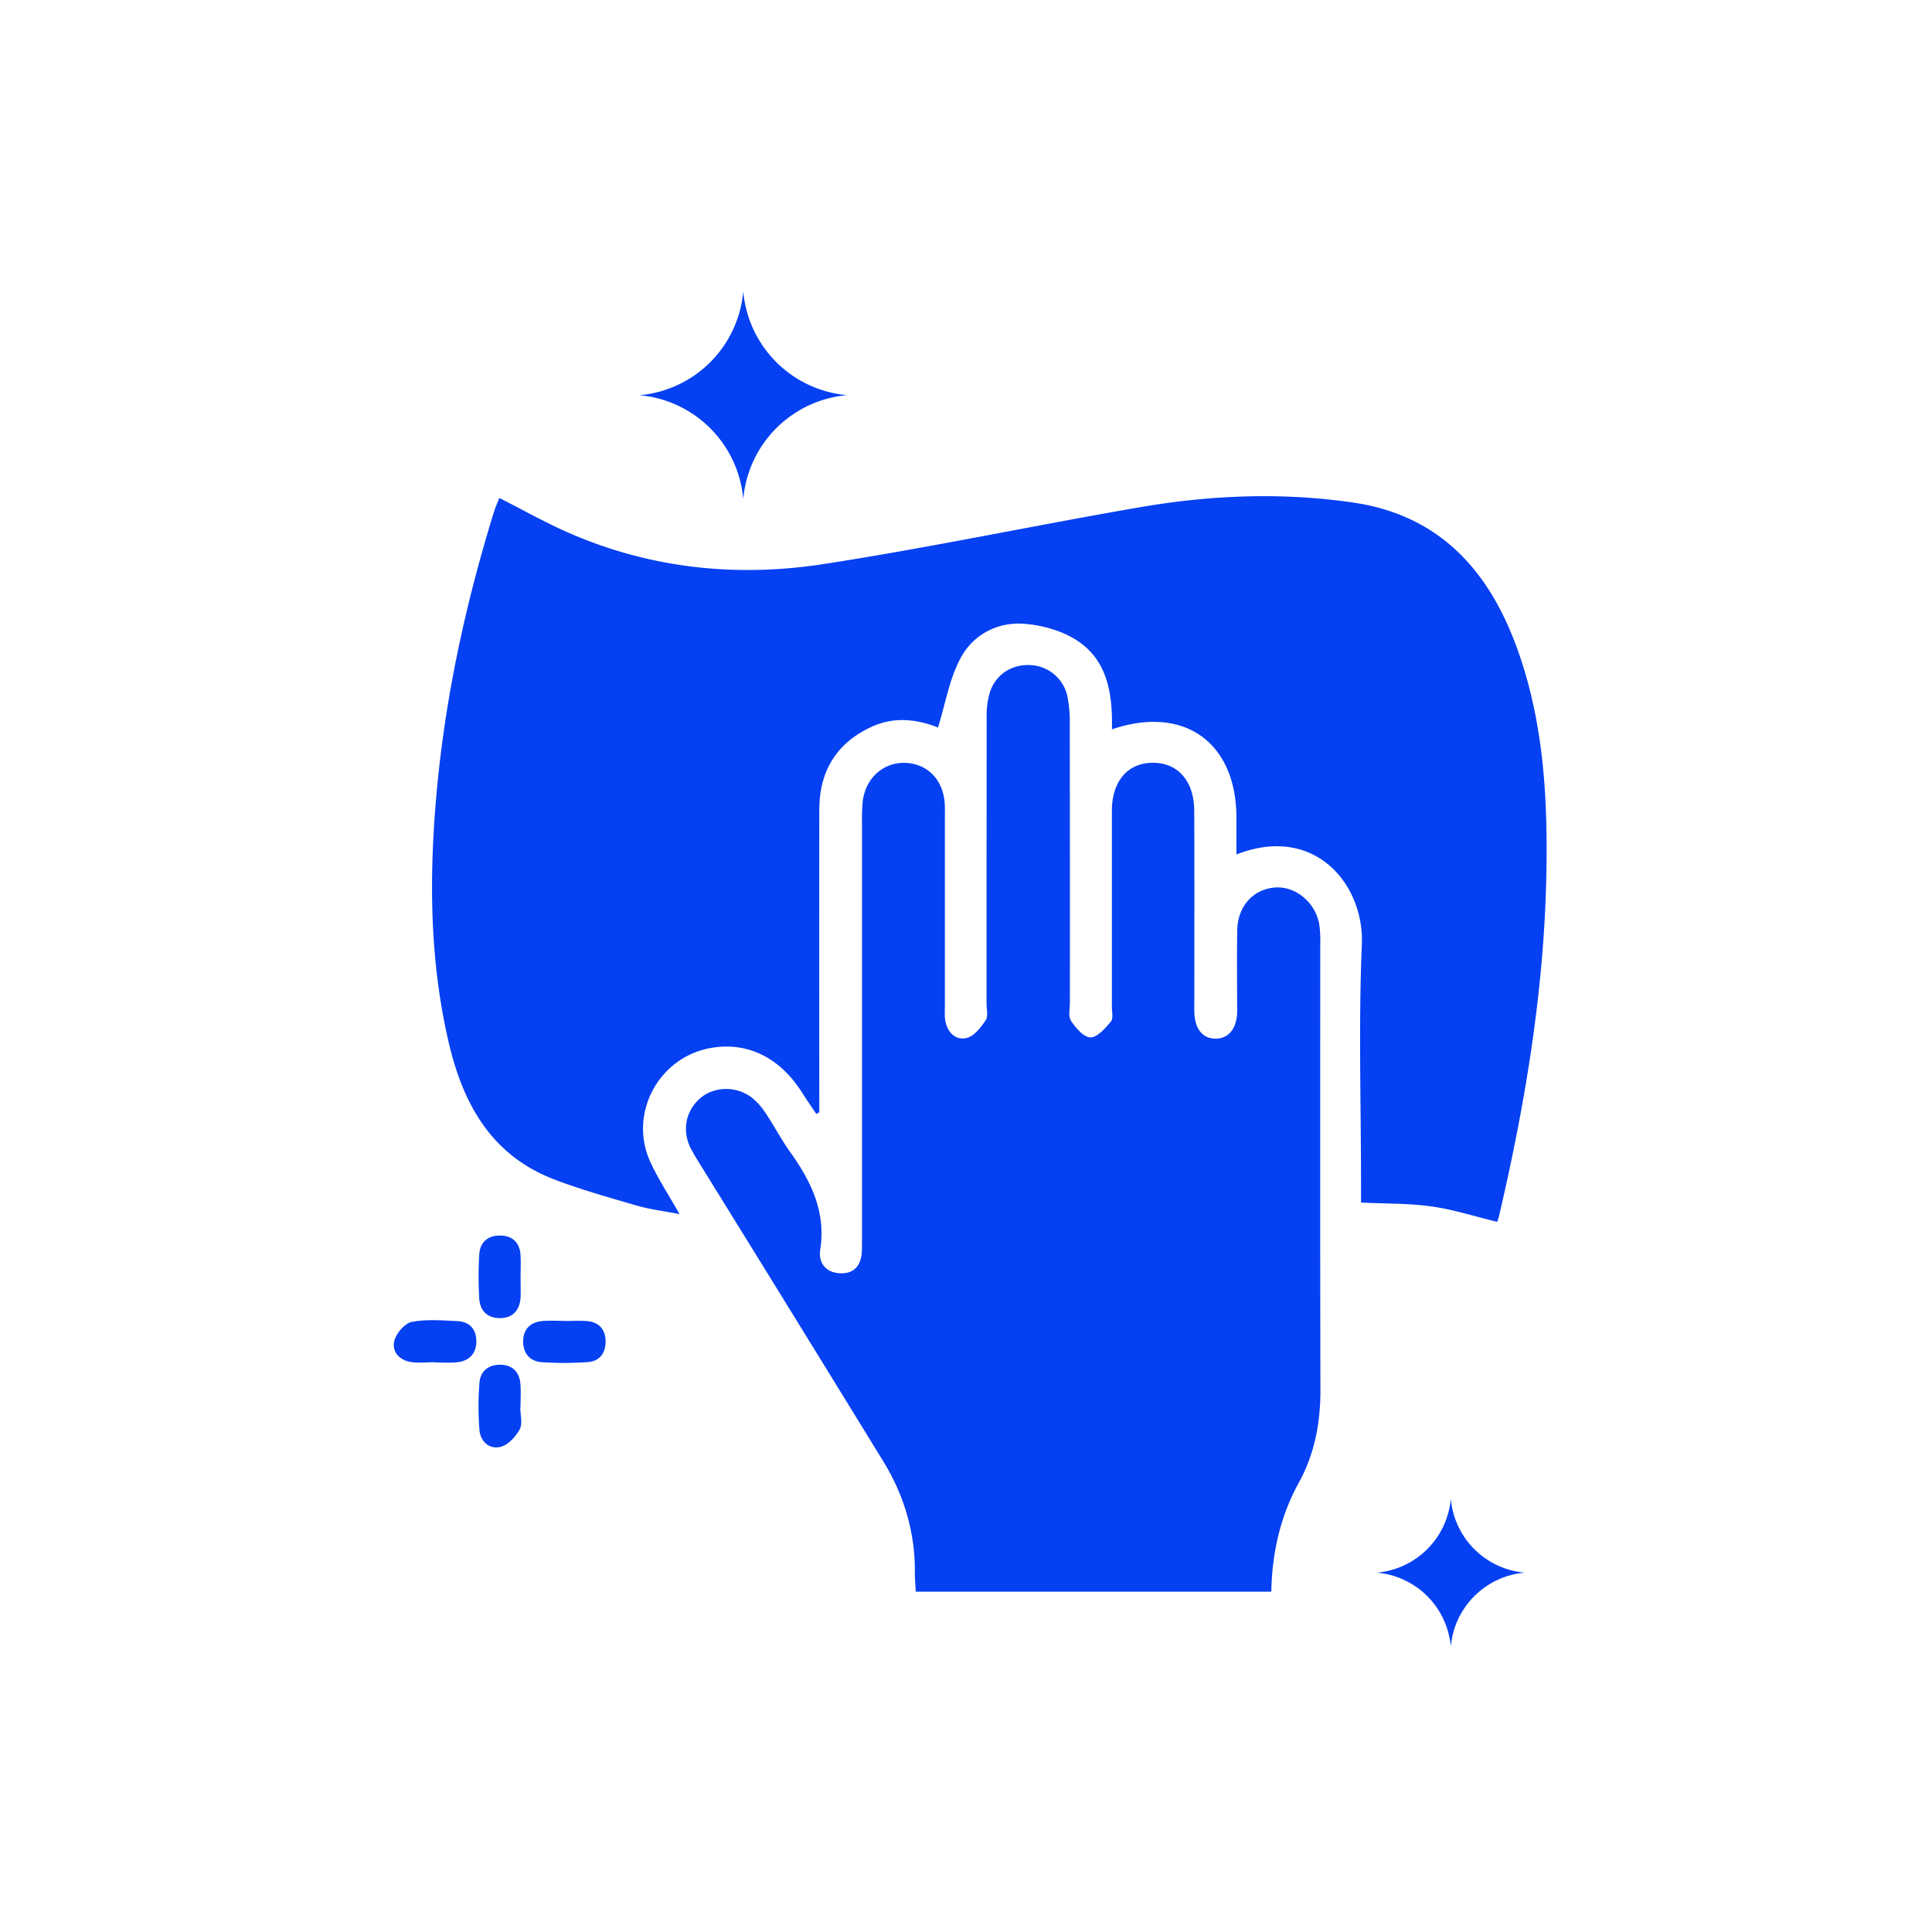 <?xml version="1.0" encoding="UTF-8"?>
<svg xmlns="http://www.w3.org/2000/svg" id="Слой_1" data-name="Слой 1" viewBox="0 0 1080 1080">
  <defs>
    <style>.cls-1{fill:#0540f2;}</style>
  </defs>
  <path class="cls-1" d="M836.9,683c-12.59-3.05-24.49-6.88-36.69-8.6-12.46-1.77-25.22-1.48-39.39-2.16V661.08c0-44.36-1.42-88.79.46-133.07,1.44-33.81-26.64-67.48-70.11-50.34,0-7.33,0-14.08,0-20.82C691,415,662,394,621.57,407.7c.4-19.37-2.18-38.26-19.37-49.57-8.23-5.42-19-8.49-29-9.38-15.2-1.36-28.92,5.72-36.07,18.84-6.38,11.68-8.58,25.64-12.79,39.11-10.58-4.3-23.67-6.39-36.46-.7C468,414.87,458,430.72,458,452.55q-.11,79.38,0,158.75v10.42l-1.68,1c-2.75-4.12-5.57-8.21-8.24-12.39-12.71-19.86-31.56-28.58-52.4-24.17-27.92,5.91-44,36.49-32.43,62.7,4.29,9.71,10.32,18.65,16.62,29.84-9.07-1.76-16.52-2.64-23.62-4.7-15.47-4.48-31-8.84-46.07-14.55-35.27-13.4-51.23-41.88-59.37-76.81-10.71-46-10.95-92.38-6.79-138.94,4.81-53.79,16.25-106.34,32.22-157.9.73-2.37,1.8-4.62,2.9-7.43,13,6.57,25.27,13.53,38.13,19.19,45.94,20.23,94.33,25.31,143.32,17.72,59.09-9.14,117.65-21.57,176.58-31.73,39.52-6.81,79.44-8.44,119.27-2.62,47.57,6.94,75.3,37.21,91.19,80.29,15.4,41.76,17.69,85.39,16.76,129.27C863,554.37,852.58,617.1,838.09,679.23A21.87,21.87,0,0,1,836.9,683Z"></path>
  <path class="cls-1" d="M710.66,889.74H511.9c-.18-3.85-.5-7.22-.48-10.59.19-22.48-6-43.22-17.65-62.25q-50.46-82.15-101.25-164.14c-2.16-3.5-4.4-7-6.29-10.63-5.18-10-3-21.26,5.43-28.4,7.8-6.62,20.52-6.73,29,.17a38,38,0,0,1,7.44,8.5c4.73,7.12,8.72,14.75,13.68,21.7,11.66,16.34,20,33.4,16.74,54.45-1.16,7.65,3.45,13.07,11.48,13.24,8.24.17,11.63-5.29,11.8-13,.07-3.17.06-6.34.06-9.51q0-114.56,0-229.11a101.28,101.28,0,0,1,.43-12.33c1.6-12.91,11.51-21.75,23.62-21.39,12.49.38,21.33,9.39,22.2,22.73.17,2.52.08,5.07.08,7.6q0,52.77,0,105.53c0,2.85-.24,5.77.29,8.53,1.25,6.5,5.91,10.91,12,9.36,4.16-1.06,7.89-5.93,10.56-9.94,1.48-2.22.42-6.16.43-9.33q0-79.86.08-159.71a46.91,46.91,0,0,1,1.72-14c3.25-10.16,12.2-15.91,22.56-15.44a22.11,22.11,0,0,1,20.89,17.68A71.71,71.71,0,0,1,598,404.51q.13,78,.07,155.91c0,3.48-1,7.8.64,10.25,2.67,4,7.14,9.21,10.9,9.25s8.25-5.11,11.39-8.85c1.44-1.72.54-5.5.54-8.34q0-54.68,0-109.33c0-16.64,8.74-26.89,22.78-27s23.17,10.15,23.26,26.72c.19,35.17.06,70.35.07,105.52,0,2.54-.09,5.08,0,7.61.41,9.11,4.76,14.33,11.84,14.36s11.65-5.34,12.07-14.2c.11-2.21,0-4.43,0-6.65,0-13.31-.18-26.62.08-39.93s9-22.83,21.16-23.71c11.44-.82,22.59,8.35,24.69,20.66a68.46,68.46,0,0,1,.53,11.38c0,83-.1,166.05.11,249.07,0,18.47-3.34,35.84-12.3,52C715.62,847.92,711.12,868.1,710.66,889.74Z"></path>
  <path class="cls-1" d="M243,761.49c-4.43,0-8.95.55-13.27-.12-6.54-1-10.89-5.82-9.25-12,1.12-4.19,5.8-9.66,9.7-10.42,8.24-1.61,17-.82,25.55-.43,6.66.31,10.5,4.41,10.56,11.11,0,7.09-4,11.22-11,11.92-4.07.41-8.22.07-12.34.07Z"></path>
  <path class="cls-1" d="M291,713.81c0,3.8.15,7.6,0,11.39-.35,7-4.17,11.46-11.19,11.63s-11.49-3.89-11.91-10.9a209.16,209.16,0,0,1,0-24.66c.42-7.18,5.19-10.8,12.12-10.58,6.56.21,10.52,4,10.94,10.78.26,4.1.05,8.23.05,12.34Z"></path>
  <path class="cls-1" d="M315.81,738.44c4.11,0,8.25-.29,12.33.06,6.7.58,10.34,4.64,10.4,11.26s-3.38,11.2-10,11.67a191.84,191.84,0,0,1-25.6.05c-6.55-.41-10.37-4.79-10.48-11.32-.11-7.09,4-11.15,11-11.71,4.08-.32,8.22-.06,12.33-.06Z"></path>
  <path class="cls-1" d="M290.86,786.84c0,4.12,1.37,9-.34,12.16-2.21,4.1-6.42,8.69-10.62,9.78-6.15,1.58-11.32-2.78-11.87-9.32a163.56,163.56,0,0,1,0-26.56c.51-6.48,5.12-10.1,11.75-10s10.56,4,11.12,10.62c.38,4.4.07,8.86.07,13.29Z"></path>
  <path class="cls-1" d="M415.49,162.83h0a63.85,63.85,0,0,0,58.07,58.06A63.87,63.87,0,0,0,415.49,279a63.87,63.87,0,0,0-58.07-58.07,63.85,63.85,0,0,0,58.07-58.06"></path>
  <path class="cls-1" d="M811,837.77h0a45.48,45.48,0,0,0,41.35,41.35A45.47,45.47,0,0,0,811,920.46a45.46,45.46,0,0,0-41.34-41.34A45.47,45.47,0,0,0,811,837.77"></path>
</svg>
